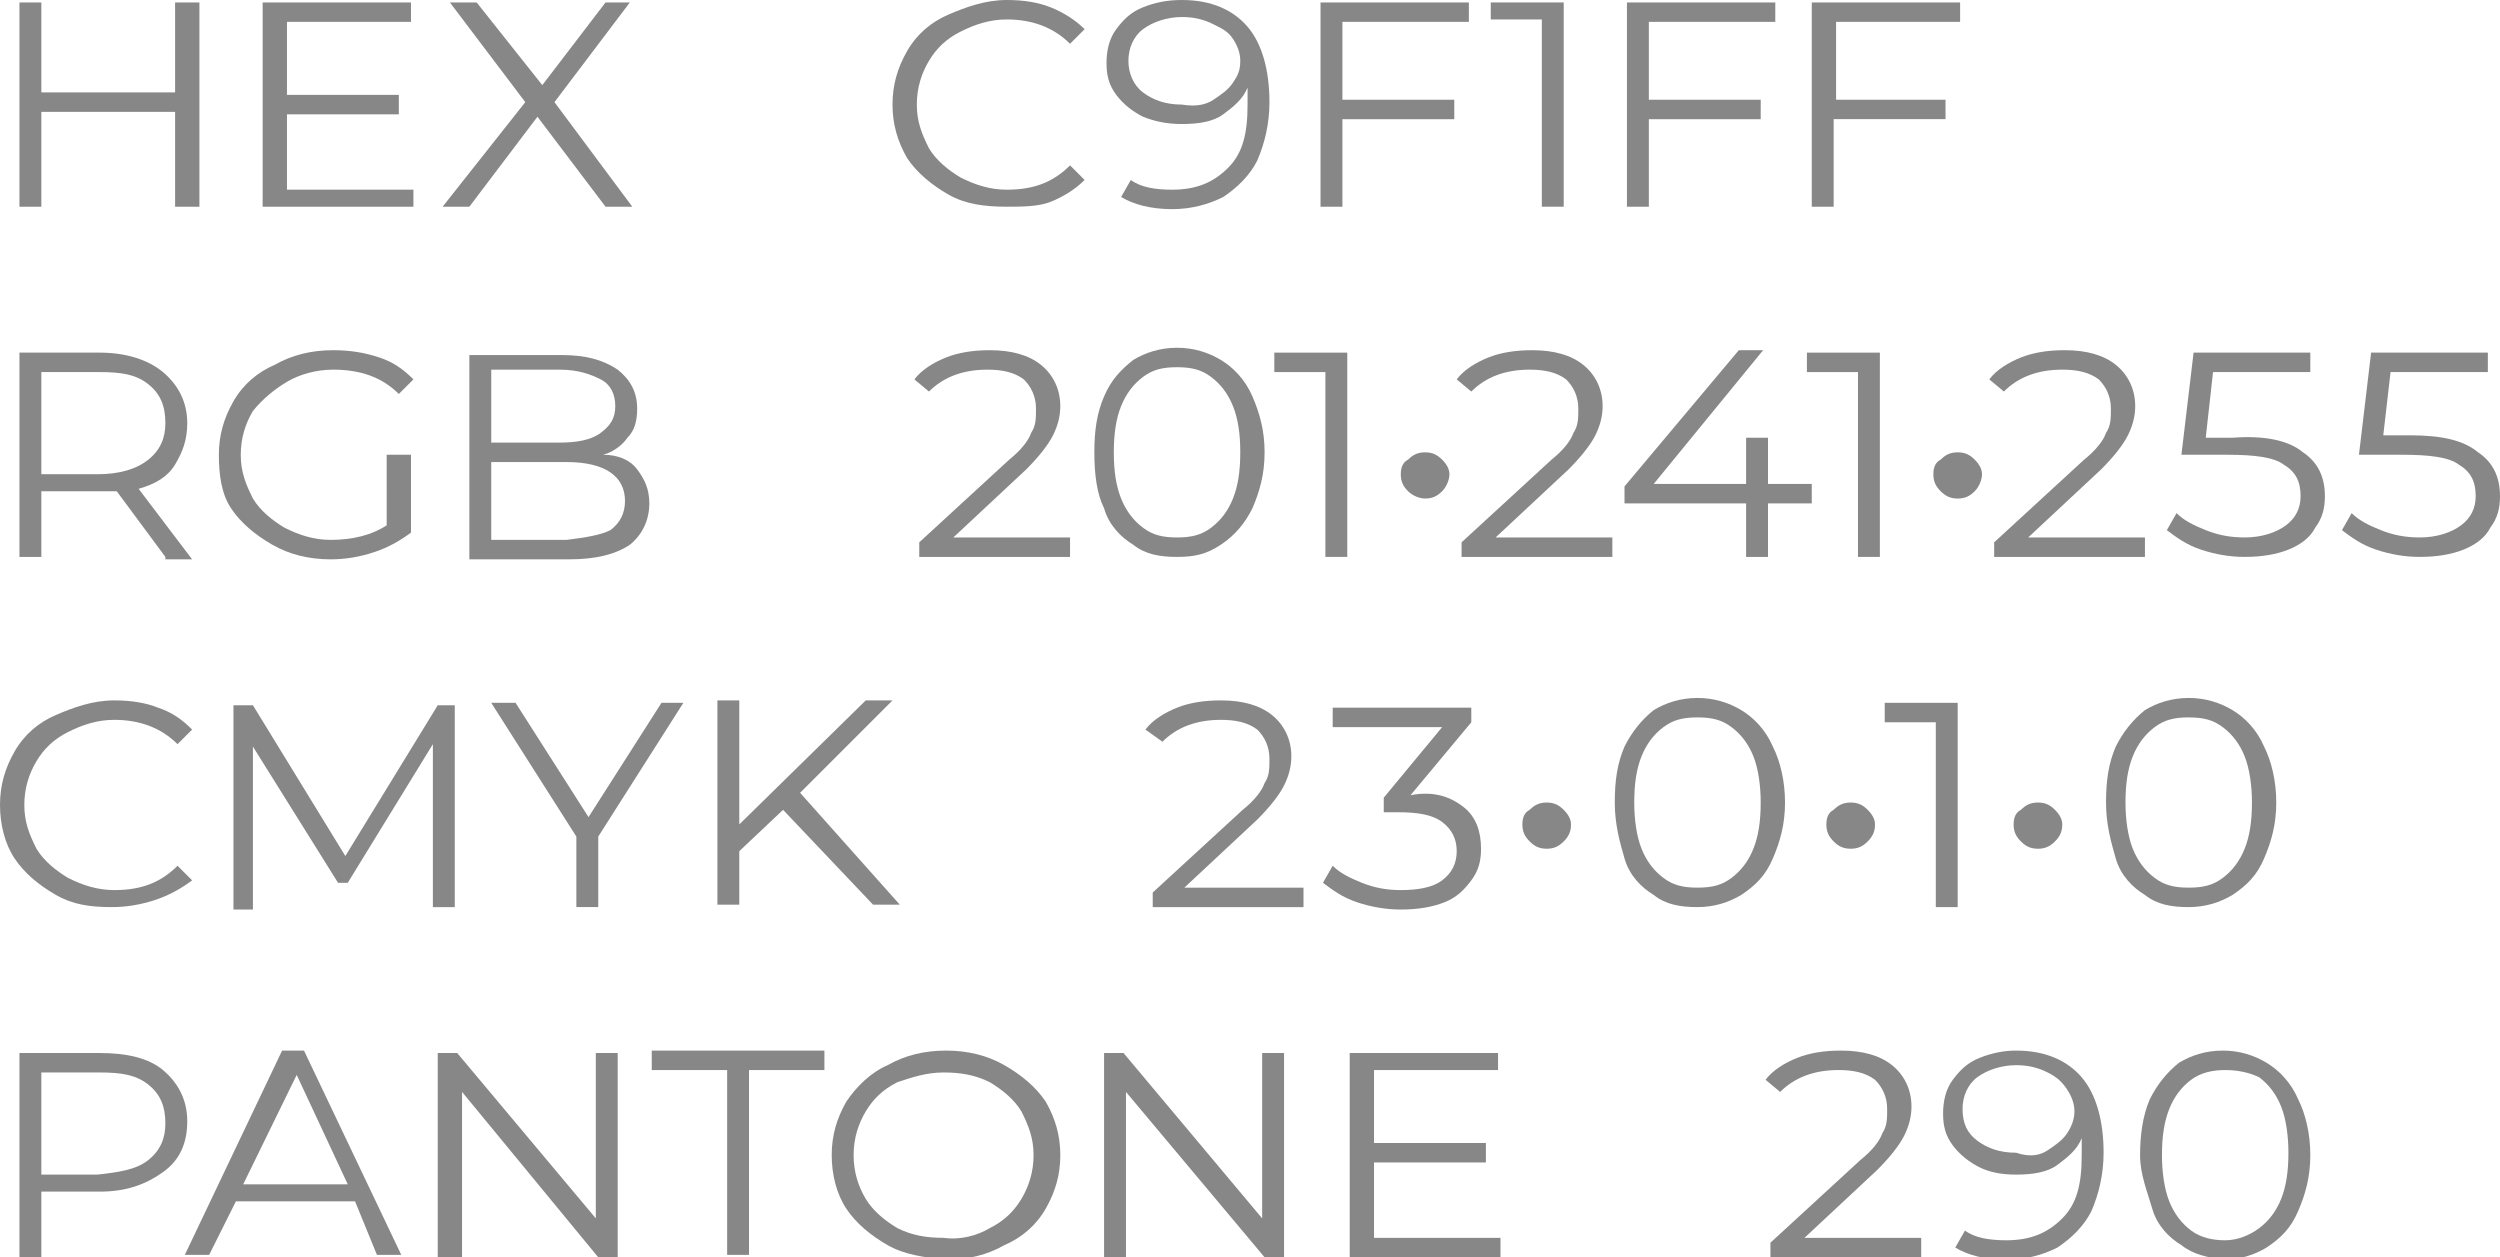 <?xml version="1.0" encoding="UTF-8"?> <!-- Generator: Adobe Illustrator 18.0.0, SVG Export Plug-In . SVG Version: 6.00 Build 0) --> <svg xmlns="http://www.w3.org/2000/svg" xmlns:xlink="http://www.w3.org/1999/xlink" id="Слой_1" x="0px" y="0px" viewBox="0 0 102.8 51.7" xml:space="preserve"> <g> <path fill="#878787" d="M8.2,0.1v8.4H7.2V4.6H1.7v3.9H0.8V0.1h0.9v3.7h5.5V0.1H8.2z"></path> <path fill="#878787" d="M17,7.7v0.8h-6.2V0.1h6.1v0.8h-5.1v3h4.6v0.8h-4.6v3.1H17z"></path> <path fill="#878787" d="M24.9,8.5l-2.8-3.7l-2.8,3.7h-1.1l3.4-4.3l-3.1-4.1h1.1l2.7,3.4l2.6-3.4h1l-3.1,4.1L26,8.5H24.9z"></path> <path fill="#878787" d="M39,8c-0.7-0.4-1.3-0.9-1.7-1.5c-0.4-0.7-0.6-1.4-0.6-2.2c0-0.8,0.2-1.5,0.6-2.2s1-1.2,1.7-1.5 S40.5,0,41.4,0c0.7,0,1.3,0.1,1.8,0.3s1,0.5,1.4,0.9L44,1.8c-0.7-0.7-1.6-1-2.6-1c-0.7,0-1.3,0.2-1.9,0.5c-0.6,0.3-1,0.7-1.3,1.2 c-0.3,0.5-0.5,1.1-0.5,1.8s0.2,1.2,0.5,1.8c0.3,0.5,0.8,0.9,1.3,1.2c0.6,0.3,1.2,0.5,1.9,0.5c1.1,0,1.9-0.3,2.6-1l0.6,0.6 c-0.4,0.4-0.9,0.7-1.4,0.9S42,8.5,41.4,8.5C40.5,8.5,39.7,8.4,39,8z"></path> <path fill="#878787" d="M51.3,1.1c0.6,0.7,0.9,1.8,0.9,3.1c0,0.9-0.2,1.7-0.5,2.4c-0.3,0.6-0.8,1.1-1.4,1.5 c-0.6,0.3-1.3,0.5-2.1,0.5c-0.9,0-1.6-0.2-2.1-0.5l0.4-0.7c0.4,0.3,1,0.4,1.7,0.4c1,0,1.7-0.3,2.3-0.9s0.8-1.4,0.8-2.6 c0-0.2,0-0.4,0-0.7c-0.2,0.5-0.6,0.8-1,1.1s-1,0.4-1.7,0.4C48,5.1,47.5,5,47,4.8c-0.4-0.2-0.8-0.5-1.1-0.9 c-0.3-0.4-0.4-0.8-0.4-1.3c0-0.5,0.1-1,0.4-1.4c0.3-0.4,0.6-0.7,1.1-0.9C47.5,0.1,48,0,48.6,0C49.8,0,50.7,0.4,51.3,1.1z M49.9,4.1 c0.3-0.2,0.6-0.4,0.8-0.7S51,2.9,51,2.5c0-0.3-0.1-0.6-0.3-0.9S50.3,1.2,49.9,1s-0.8-0.3-1.3-0.3c-0.6,0-1.2,0.2-1.6,0.5 c-0.4,0.3-0.6,0.8-0.6,1.3s0.2,1,0.6,1.3c0.4,0.3,0.9,0.5,1.6,0.5C49.2,4.4,49.6,4.3,49.9,4.1z"></path> <path fill="#878787" d="M55.2,0.8v3.3h4.6v0.8h-4.6v3.6h-0.9V0.1h6.1v0.8H55.2z"></path> <path fill="#878787" d="M64.3,0.1v8.4h-0.9V0.8h-2.1V0.1H64.3z"></path> <path fill="#878787" d="M67.8,0.8v3.3h4.6v0.8h-4.6v3.6h-0.9V0.1h6.1v0.8H67.8z"></path> <path fill="#878787" d="M75.5,0.8v3.3H80v0.8h-4.6v3.6h-0.9V0.1h6.1v0.8H75.5z"></path> <path fill="#878787" d="M6.8,22.9l-2-2.7c-0.2,0-0.5,0-0.7,0H1.7v2.7H0.8v-8.4h3.3c1.1,0,2,0.3,2.6,0.8c0.6,0.5,1,1.2,1,2.1 c0,0.7-0.2,1.2-0.5,1.7c-0.3,0.5-0.8,0.8-1.5,1l2.2,2.9H6.8z M6.1,18.9c0.5-0.4,0.7-0.9,0.7-1.5c0-0.7-0.2-1.2-0.7-1.6 c-0.5-0.4-1.1-0.5-2-0.5H1.7v4.2h2.3C4.9,19.5,5.6,19.3,6.1,18.9z"></path> <path fill="#878787" d="M16,18.7h0.9v3.2c-0.4,0.3-0.9,0.6-1.5,0.8s-1.2,0.3-1.8,0.3c-0.9,0-1.7-0.2-2.4-0.6s-1.3-0.9-1.7-1.5 S9,19.5,9,18.7c0-0.8,0.2-1.5,0.6-2.2c0.4-0.7,1-1.2,1.7-1.5c0.7-0.4,1.5-0.6,2.4-0.6c0.7,0,1.3,0.1,1.9,0.3c0.6,0.2,1,0.5,1.4,0.9 l-0.6,0.6c-0.7-0.7-1.6-1-2.7-1c-0.7,0-1.4,0.2-1.9,0.5s-1,0.7-1.4,1.2c-0.3,0.5-0.5,1.1-0.5,1.8s0.2,1.2,0.5,1.8 c0.3,0.5,0.8,0.9,1.3,1.2c0.6,0.3,1.2,0.5,1.9,0.5c0.9,0,1.7-0.2,2.3-0.6V18.7z"></path> <path fill="#878787" d="M26.2,19.3c0.3,0.4,0.5,0.8,0.5,1.4c0,0.7-0.3,1.3-0.8,1.7c-0.6,0.4-1.4,0.6-2.5,0.6h-4.1v-8.4h3.8 c1,0,1.7,0.2,2.3,0.6c0.5,0.4,0.8,0.9,0.8,1.6c0,0.5-0.1,0.9-0.4,1.2c-0.2,0.3-0.6,0.6-1,0.7C25.4,18.7,25.9,18.9,26.2,19.3z M20.2,15.2v3H23c0.7,0,1.3-0.1,1.7-0.4s0.6-0.6,0.6-1.1s-0.2-0.9-0.6-1.1s-0.9-0.4-1.7-0.4H20.2z M25.1,21.8 c0.4-0.3,0.6-0.7,0.6-1.2c0-1-0.8-1.6-2.4-1.6h-3.1v3.2h3.1C24.1,22.1,24.7,22,25.1,21.8z"></path> <path fill="#878787" d="M44,22.1v0.8h-6.2v-0.6l3.7-3.4c0.5-0.4,0.8-0.8,0.9-1.1c0.2-0.3,0.2-0.6,0.2-1c0-0.5-0.2-0.9-0.5-1.2 c-0.4-0.3-0.9-0.4-1.5-0.4c-1,0-1.8,0.3-2.4,0.9l-0.6-0.5c0.3-0.4,0.8-0.7,1.3-0.9c0.5-0.2,1.1-0.3,1.8-0.3c0.9,0,1.6,0.2,2.1,0.6 s0.8,1,0.8,1.7c0,0.4-0.1,0.8-0.3,1.2s-0.6,0.9-1.1,1.4l-3,2.8H44z"></path> <path fill="#878787" d="M46.6,22.4c-0.5-0.3-1-0.8-1.2-1.5c-0.3-0.6-0.4-1.4-0.4-2.3c0-0.9,0.1-1.6,0.4-2.3s0.7-1.1,1.2-1.5 c0.5-0.3,1.1-0.5,1.8-0.5c0.7,0,1.3,0.2,1.8,0.5s1,0.8,1.3,1.5s0.5,1.4,0.5,2.3c0,0.9-0.2,1.6-0.5,2.3c-0.3,0.6-0.7,1.1-1.3,1.5 s-1.1,0.5-1.8,0.5C47.7,22.9,47.1,22.8,46.6,22.4z M49.8,21.7c0.4-0.3,0.7-0.7,0.9-1.2c0.2-0.5,0.3-1.1,0.3-1.9s-0.1-1.4-0.3-1.9 c-0.2-0.5-0.5-0.9-0.9-1.2c-0.4-0.3-0.8-0.4-1.4-0.4s-1,0.1-1.4,0.4s-0.7,0.7-0.9,1.2c-0.2,0.5-0.3,1.1-0.3,1.9s0.1,1.4,0.3,1.9 c0.2,0.5,0.5,0.9,0.9,1.2c0.4,0.3,0.8,0.4,1.4,0.4S49.4,22,49.8,21.7z"></path> <path fill="#878787" d="M55.4,14.5v8.4h-0.9v-7.6h-2.1v-0.8H55.4z"></path> <path fill="#878787" d="M57.9,20.2c-0.2-0.2-0.3-0.4-0.3-0.7c0-0.3,0.1-0.5,0.3-0.6c0.2-0.2,0.4-0.3,0.7-0.3c0.3,0,0.5,0.1,0.7,0.3 c0.2,0.2,0.3,0.4,0.3,0.6s-0.1,0.5-0.3,0.7c-0.2,0.2-0.4,0.3-0.7,0.3C58.4,20.5,58.1,20.4,57.9,20.2z"></path> <path fill="#878787" d="M66.3,22.1v0.8h-6.2v-0.6l3.7-3.4c0.5-0.4,0.8-0.8,0.9-1.1c0.2-0.3,0.2-0.6,0.2-1c0-0.5-0.2-0.9-0.5-1.2 c-0.4-0.3-0.9-0.4-1.5-0.4c-1,0-1.8,0.3-2.4,0.9l-0.6-0.5c0.3-0.4,0.8-0.7,1.3-0.9c0.5-0.2,1.1-0.3,1.8-0.3c0.9,0,1.6,0.2,2.1,0.6 s0.8,1,0.8,1.7c0,0.4-0.1,0.8-0.3,1.2s-0.6,0.9-1.1,1.4l-3,2.8H66.3z"></path> <path fill="#878787" d="M74.5,20.7h-1.8v2.2h-0.9v-2.2h-5V20l4.7-5.6h1L68,19.9h3.8V18h0.9v1.9h1.8V20.7z"></path> <path fill="#878787" d="M77.3,14.5v8.4h-0.9v-7.6h-2.1v-0.8H77.3z"></path> <path fill="#878787" d="M79.8,20.2c-0.2-0.2-0.3-0.4-0.3-0.7c0-0.3,0.1-0.5,0.3-0.6c0.2-0.2,0.4-0.3,0.7-0.3c0.3,0,0.5,0.1,0.7,0.3 c0.2,0.2,0.3,0.4,0.3,0.6s-0.1,0.5-0.3,0.7c-0.2,0.2-0.4,0.3-0.7,0.3C80.2,20.5,80,20.4,79.8,20.2z"></path> <path fill="#878787" d="M88.2,22.1v0.8H82v-0.6l3.7-3.4c0.5-0.4,0.8-0.8,0.9-1.1c0.2-0.3,0.2-0.6,0.2-1c0-0.5-0.2-0.9-0.5-1.2 c-0.4-0.3-0.9-0.4-1.5-0.4c-1,0-1.8,0.3-2.4,0.9l-0.6-0.5c0.3-0.4,0.8-0.7,1.3-0.9c0.5-0.2,1.1-0.3,1.8-0.3c0.9,0,1.6,0.2,2.1,0.6 s0.8,1,0.8,1.7c0,0.4-0.1,0.8-0.3,1.2s-0.6,0.9-1.1,1.4l-3,2.8H88.2z"></path> <path fill="#878787" d="M94.7,18.6c0.6,0.4,0.9,1,0.9,1.8c0,0.5-0.1,0.9-0.4,1.3c-0.2,0.4-0.6,0.7-1.1,0.9 c-0.5,0.2-1.1,0.3-1.8,0.3c-0.6,0-1.2-0.1-1.8-0.3s-1-0.5-1.4-0.8l0.4-0.7c0.3,0.3,0.7,0.5,1.2,0.7c0.5,0.2,1,0.3,1.6,0.3 c0.7,0,1.3-0.2,1.7-0.5s0.6-0.7,0.6-1.2c0-0.6-0.2-1-0.7-1.3c-0.4-0.3-1.2-0.4-2.3-0.4h-1.9l0.5-4.2h4.8v0.8h-4l-0.3,2.7h1.1 C93.1,17.9,94.1,18.1,94.7,18.6z"></path> <path fill="#878787" d="M101.9,18.6c0.6,0.4,0.9,1,0.9,1.8c0,0.5-0.1,0.9-0.4,1.3c-0.2,0.4-0.6,0.7-1.1,0.9 c-0.5,0.2-1.1,0.3-1.8,0.3c-0.6,0-1.2-0.1-1.8-0.3s-1-0.5-1.4-0.8l0.4-0.7c0.3,0.3,0.7,0.5,1.2,0.7c0.5,0.2,1,0.3,1.6,0.3 c0.7,0,1.3-0.2,1.7-0.5s0.6-0.7,0.6-1.2c0-0.6-0.2-1-0.7-1.3c-0.4-0.3-1.2-0.4-2.3-0.4H97l0.5-4.2h4.8v0.8h-4L98,17.9h1.1 C100.4,17.9,101.3,18.1,101.9,18.6z"></path> <path fill="#878787" d="M2.3,36.8c-0.7-0.4-1.3-0.9-1.7-1.5S0,33.9,0,33.1s0.2-1.5,0.6-2.2c0.4-0.7,1-1.2,1.7-1.5s1.5-0.6,2.4-0.6 c0.7,0,1.3,0.1,1.8,0.3c0.6,0.2,1,0.5,1.4,0.9l-0.6,0.6c-0.7-0.7-1.6-1-2.6-1c-0.7,0-1.3,0.2-1.9,0.5c-0.6,0.3-1,0.7-1.3,1.2 c-0.3,0.5-0.5,1.1-0.5,1.8c0,0.7,0.2,1.2,0.5,1.8c0.3,0.5,0.8,0.9,1.3,1.2c0.6,0.3,1.2,0.5,1.9,0.5c1.1,0,1.9-0.3,2.6-1l0.6,0.6 C7.5,36.5,7,36.8,6.4,37s-1.2,0.3-1.8,0.3C3.7,37.3,3,37.2,2.3,36.8z"></path> <path fill="#878787" d="M18.7,28.9v8.4h-0.9v-6.7l-3.5,5.7h-0.4l-3.5-5.6v6.7H9.6v-8.4h0.8l3.8,6.2l3.8-6.2H18.7z"></path> <path fill="#878787" d="M24.6,34.4v2.9h-0.9v-2.9l-3.5-5.5h1l3,4.7l3-4.7h0.9L24.6,34.4z"></path> <path fill="#878787" d="M32.2,33.3l-1.8,1.7v2.2h-0.9v-8.4h0.9v5.1l5.2-5.1h1.1l-3.8,3.8l4.1,4.6h-1.1L32.2,33.3z"></path> <path fill="#878787" d="M53.6,36.5v0.8h-6.2v-0.6l3.7-3.4c0.5-0.4,0.8-0.8,0.9-1.1c0.2-0.3,0.2-0.6,0.2-1c0-0.5-0.2-0.9-0.5-1.2 c-0.4-0.3-0.9-0.4-1.5-0.4c-1,0-1.8,0.3-2.4,0.9L47.1,30c0.3-0.4,0.8-0.7,1.3-0.9c0.5-0.2,1.1-0.3,1.8-0.3c0.9,0,1.6,0.2,2.1,0.6 c0.5,0.4,0.8,1,0.8,1.7c0,0.4-0.1,0.8-0.3,1.2c-0.2,0.4-0.6,0.9-1.1,1.4l-3,2.8H53.6z"></path> <path fill="#878787" d="M60.2,33.2c0.5,0.4,0.7,1,0.7,1.7c0,0.5-0.1,0.9-0.4,1.3s-0.6,0.7-1.1,0.9c-0.5,0.2-1.1,0.3-1.8,0.3 c-0.6,0-1.2-0.1-1.8-0.3c-0.6-0.2-1-0.5-1.4-0.8l0.4-0.7c0.3,0.3,0.7,0.5,1.2,0.7c0.5,0.2,1,0.3,1.6,0.3c0.7,0,1.3-0.1,1.7-0.4 c0.4-0.3,0.6-0.7,0.6-1.2c0-0.5-0.2-0.9-0.6-1.2c-0.4-0.3-1-0.4-1.8-0.4h-0.6v-0.6l2.4-2.9h-4.5v-0.8h5.7v0.6l-2.5,3 C59,32.5,59.7,32.8,60.2,33.2z"></path> <path fill="#878787" d="M62.9,34.6c-0.2-0.2-0.3-0.4-0.3-0.7c0-0.3,0.1-0.5,0.3-0.6c0.2-0.2,0.4-0.3,0.7-0.3c0.3,0,0.5,0.1,0.7,0.3 c0.2,0.2,0.3,0.4,0.3,0.6c0,0.3-0.1,0.5-0.3,0.7c-0.2,0.2-0.4,0.3-0.7,0.3C63.3,34.9,63.1,34.8,62.9,34.6z"></path> <path fill="#878787" d="M68,36.8c-0.5-0.3-1-0.8-1.2-1.5s-0.4-1.4-0.4-2.3s0.1-1.6,0.4-2.3c0.3-0.6,0.7-1.1,1.2-1.5 c0.5-0.3,1.1-0.5,1.8-0.5c0.7,0,1.3,0.2,1.8,0.5c0.5,0.3,1,0.8,1.3,1.5c0.3,0.6,0.5,1.4,0.5,2.3s-0.2,1.6-0.5,2.3s-0.7,1.1-1.3,1.5 c-0.5,0.3-1.1,0.5-1.8,0.5C69.1,37.3,68.5,37.2,68,36.8z M71.2,36.1c0.4-0.3,0.7-0.7,0.9-1.2c0.2-0.5,0.3-1.1,0.3-1.9 c0-0.7-0.1-1.4-0.3-1.9c-0.2-0.5-0.5-0.9-0.9-1.2c-0.4-0.3-0.8-0.4-1.4-0.4s-1,0.1-1.4,0.4c-0.4,0.3-0.7,0.7-0.9,1.2 c-0.2,0.5-0.3,1.1-0.3,1.9c0,0.7,0.1,1.4,0.3,1.9c0.2,0.5,0.5,0.9,0.9,1.2s0.8,0.4,1.4,0.4S70.8,36.4,71.2,36.1z"></path> <path fill="#878787" d="M75.4,34.6c-0.2-0.2-0.3-0.4-0.3-0.7c0-0.3,0.1-0.5,0.3-0.6c0.2-0.2,0.4-0.3,0.7-0.3c0.3,0,0.5,0.1,0.7,0.3 c0.2,0.2,0.3,0.4,0.3,0.6c0,0.3-0.1,0.5-0.3,0.7c-0.2,0.2-0.4,0.3-0.7,0.3C75.8,34.9,75.6,34.8,75.4,34.6z"></path> <path fill="#878787" d="M80.5,28.9v8.4h-0.9v-7.6h-2.1v-0.8H80.5z"></path> <path fill="#878787" d="M83.1,34.6c-0.2-0.2-0.3-0.4-0.3-0.7c0-0.3,0.1-0.5,0.3-0.6c0.2-0.2,0.4-0.3,0.7-0.3c0.3,0,0.5,0.1,0.7,0.3 c0.2,0.2,0.3,0.4,0.3,0.6c0,0.3-0.1,0.5-0.3,0.7c-0.2,0.2-0.4,0.3-0.7,0.3C83.5,34.9,83.3,34.8,83.1,34.6z"></path> <path fill="#878787" d="M88.2,36.8c-0.5-0.3-1-0.8-1.2-1.5s-0.4-1.4-0.4-2.3s0.1-1.6,0.4-2.3c0.3-0.6,0.7-1.1,1.2-1.5 c0.5-0.3,1.1-0.5,1.8-0.5c0.7,0,1.3,0.2,1.8,0.5c0.5,0.3,1,0.8,1.3,1.5c0.3,0.6,0.5,1.4,0.5,2.3s-0.2,1.6-0.5,2.3s-0.7,1.1-1.3,1.5 c-0.5,0.3-1.1,0.5-1.8,0.5C89.3,37.3,88.7,37.2,88.2,36.8z M91.4,36.1c0.4-0.3,0.7-0.7,0.9-1.2c0.2-0.5,0.3-1.1,0.3-1.9 c0-0.7-0.1-1.4-0.3-1.9c-0.2-0.5-0.5-0.9-0.9-1.2c-0.4-0.3-0.8-0.4-1.4-0.4s-1,0.1-1.4,0.4c-0.4,0.3-0.7,0.7-0.9,1.2 c-0.2,0.5-0.3,1.1-0.3,1.9c0,0.7,0.1,1.4,0.3,1.9c0.2,0.5,0.5,0.9,0.9,1.2s0.8,0.4,1.4,0.4S91,36.4,91.4,36.1z"></path> <path fill="#878787" d="M6.7,44c0.6,0.5,1,1.2,1,2.1c0,0.9-0.3,1.6-1,2.1S5.2,49,4.1,49H1.7v2.7H0.8v-8.4h3.3 C5.2,43.3,6.1,43.5,6.7,44z M6.1,47.7c0.5-0.4,0.7-0.9,0.7-1.5c0-0.7-0.2-1.2-0.7-1.6c-0.5-0.4-1.1-0.5-2-0.5H1.7v4.2h2.3 C4.9,48.2,5.6,48.1,6.1,47.7z"></path> <path fill="#878787" d="M14.6,49.4H9.7l-1.1,2.2h-1l4-8.4h0.9l4,8.4h-1L14.6,49.4z M14.3,48.7l-2.1-4.5L10,48.7H14.3z"></path> <path fill="#878787" d="M25.4,43.3v8.4h-0.8L19,44.9v6.8H18v-8.4h0.8l5.7,6.8v-6.8H25.4z"></path> <path fill="#878787" d="M29.9,44h-3.1v-0.8h7.1V44h-3.1v7.6h-0.9V44z"></path> <path fill="#878787" d="M36.5,51.2c-0.7-0.4-1.3-0.9-1.7-1.5c-0.4-0.6-0.6-1.4-0.6-2.2s0.2-1.5,0.6-2.2c0.4-0.6,1-1.2,1.7-1.5 c0.7-0.4,1.5-0.6,2.4-0.6c0.9,0,1.7,0.2,2.4,0.6s1.3,0.9,1.7,1.5c0.4,0.7,0.6,1.4,0.6,2.2s-0.2,1.5-0.6,2.2c-0.4,0.7-1,1.2-1.7,1.5 c-0.7,0.4-1.5,0.6-2.4,0.6C38,51.7,37.2,51.6,36.5,51.2z M40.7,50.5c0.6-0.3,1-0.7,1.3-1.2c0.3-0.5,0.5-1.1,0.5-1.8 c0-0.7-0.2-1.2-0.5-1.8c-0.3-0.5-0.8-0.9-1.3-1.2c-0.6-0.3-1.2-0.4-1.9-0.4c-0.7,0-1.3,0.2-1.9,0.4c-0.6,0.3-1,0.7-1.3,1.2 c-0.3,0.5-0.5,1.1-0.5,1.8c0,0.7,0.2,1.3,0.5,1.8c0.3,0.5,0.8,0.9,1.3,1.2c0.6,0.3,1.2,0.4,1.9,0.4C39.5,51,40.2,50.8,40.7,50.5z"></path> <path fill="#878787" d="M52.8,43.3v8.4H52l-5.7-6.8v6.8h-0.9v-8.4h0.8l5.7,6.8v-6.8H52.8z"></path> <path fill="#878787" d="M61.7,50.9v0.8h-6.2v-8.4h6.1V44h-5.1v3h4.6v0.8h-4.6v3.1H61.7z"></path> <path fill="#878787" d="M79,50.9v0.8h-6.2v-0.6l3.7-3.4c0.5-0.4,0.8-0.8,0.9-1.1c0.2-0.3,0.2-0.6,0.2-1c0-0.5-0.2-0.9-0.5-1.2 c-0.4-0.3-0.9-0.4-1.5-0.4c-1,0-1.8,0.3-2.4,0.9l-0.6-0.5c0.3-0.4,0.8-0.7,1.3-0.9c0.5-0.2,1.1-0.3,1.8-0.3c0.9,0,1.6,0.2,2.1,0.6 c0.5,0.4,0.8,1,0.8,1.7c0,0.4-0.1,0.8-0.3,1.2c-0.2,0.4-0.6,0.9-1.1,1.4l-3,2.8H79z"></path> <path fill="#878787" d="M85.6,44.3c0.6,0.7,0.9,1.8,0.9,3.1c0,0.9-0.2,1.7-0.5,2.4c-0.3,0.6-0.8,1.1-1.4,1.5 c-0.6,0.3-1.3,0.5-2.1,0.5c-0.9,0-1.6-0.2-2.1-0.5l0.4-0.7c0.4,0.3,1,0.4,1.7,0.4c1,0,1.7-0.3,2.3-0.9s0.8-1.4,0.8-2.6 c0-0.2,0-0.4,0-0.7c-0.2,0.5-0.6,0.8-1,1.1s-1,0.4-1.7,0.4c-0.6,0-1.1-0.1-1.5-0.3c-0.4-0.2-0.8-0.5-1.1-0.9 c-0.3-0.4-0.4-0.8-0.4-1.3c0-0.5,0.1-1,0.4-1.4c0.3-0.4,0.6-0.7,1.1-0.9c0.5-0.2,1-0.3,1.5-0.3C84.1,43.2,85,43.6,85.6,44.3z M84.2,47.3c0.3-0.2,0.6-0.4,0.8-0.7s0.3-0.6,0.3-0.9c0-0.3-0.1-0.6-0.3-0.9s-0.4-0.5-0.8-0.7s-0.8-0.3-1.3-0.3 c-0.6,0-1.2,0.2-1.6,0.5s-0.6,0.8-0.6,1.3c0,0.6,0.2,1,0.6,1.3s0.9,0.5,1.6,0.5C83.5,47.6,83.9,47.5,84.2,47.3z"></path> <path fill="#878787" d="M89.7,51.2c-0.5-0.3-1-0.8-1.2-1.5S88,48.3,88,47.5s0.1-1.6,0.4-2.3c0.3-0.6,0.7-1.1,1.2-1.5 c0.5-0.3,1.1-0.5,1.8-0.5c0.7,0,1.3,0.2,1.8,0.5c0.5,0.3,1,0.8,1.3,1.5c0.3,0.6,0.5,1.4,0.5,2.3s-0.2,1.6-0.5,2.3s-0.7,1.1-1.3,1.5 c-0.5,0.3-1.1,0.5-1.8,0.5C90.8,51.7,90.2,51.6,89.7,51.2z M92.9,50.5c0.4-0.3,0.7-0.7,0.9-1.2c0.2-0.5,0.3-1.1,0.3-1.9 c0-0.7-0.1-1.4-0.3-1.9c-0.2-0.5-0.5-0.9-0.9-1.2C92.5,44.1,92,44,91.5,44s-1,0.1-1.4,0.4c-0.4,0.3-0.7,0.7-0.9,1.2 c-0.2,0.5-0.3,1.1-0.3,1.9c0,0.7,0.1,1.4,0.3,1.9c0.2,0.5,0.5,0.9,0.9,1.2S91,51,91.5,51S92.5,50.8,92.9,50.5z"></path> </g> </svg> 